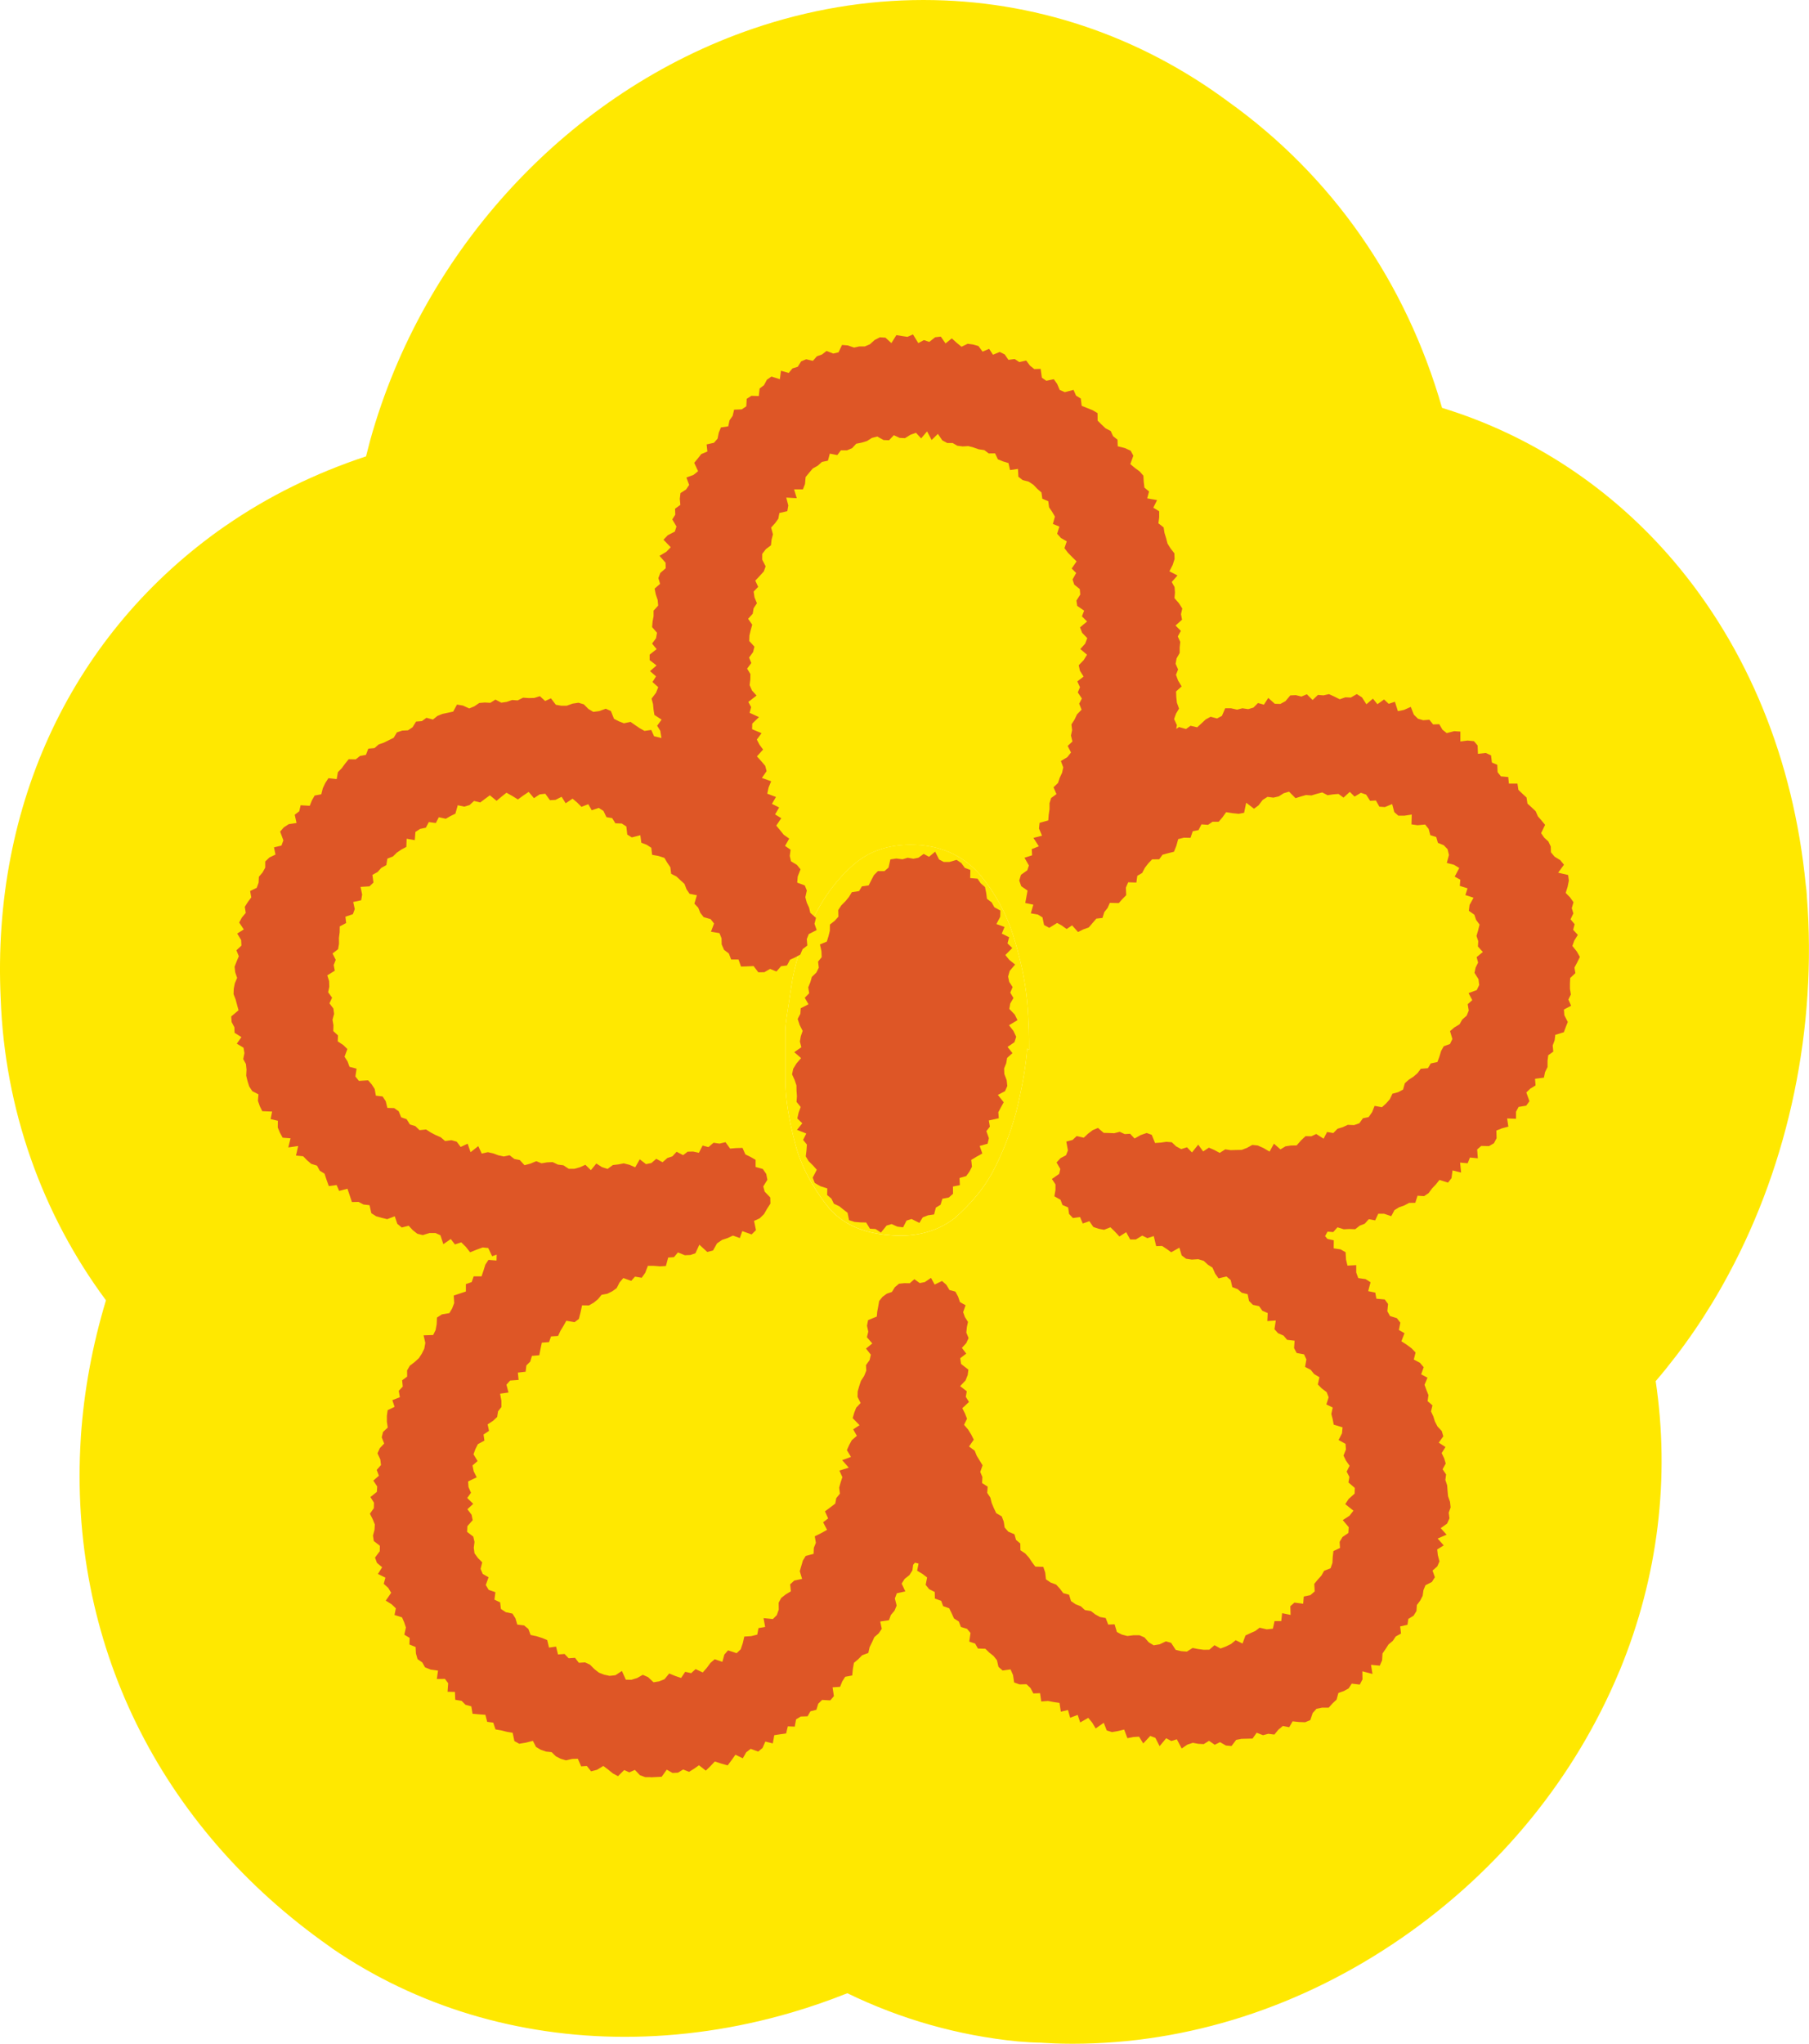 <?xml version="1.0" encoding="UTF-8"?>
<svg id="Layer_1" data-name="Layer 1" xmlns="http://www.w3.org/2000/svg" viewBox="0 0 396.6 447.79">
  <defs>
    <style>
      .cls-1 {
        fill: #ffe800;
      }

      .cls-2 {
        fill: #de5626;
      }
    </style>
  </defs>
  <g>
    <path class="cls-1" d="M396.14,196.34c-.05-.87-.14-1.74-.26-2.56-2.68-27.29-12.68-51.7-28.88-70.78-13.71-16.11-31.26-27.64-50.85-33.64-7.95-27.66-24.13-50.81-46.86-67.08C249.63,7.72,226.55,0,202.46,0c-12.58,0-25.19,2.12-37.42,6.3-40.13,13.71-72.26,48.29-83.9,90.23-.31,1.15-.61,2.31-.89,3.46-11.1,3.67-21.48,8.75-30.84,15.24-.05.02-.07.05-.12.07C16.05,138.45-1.85,176.11.15,218.8c.87,24.18,9.03,47.16,23.08,66.1-2.96,9.81-4.82,19.81-5.5,29.85,0,.12-.02.24-.02.38-2.8,44.46,17.08,85.06,54.55,111.35.19.16.42.28.61.45,18.49,12.65,40.67,19.34,64.12,19.34,12.16,0,24.49-1.79,36.6-5.34,4.16-1.22,8.21-2.63,12.18-4.21,11.64,5.65,24.23,9.27,37.4,10.56,1.69.14,3.43.26,5.15.28l.16.02c1.43.09,3.81.21,6.63.21,25.29,0,50.27-8.04,72.28-23.24,21.41-14.82,37.89-35,47.63-58.38.02-.05.05-.09.07-.14,8.51-20.63,11.03-42.36,7.9-63.42,6-7.01,11.36-14.8,15.92-23.31,13.36-24.75,19.48-54.22,17.22-82.96ZM225.19,229.79c-.24,3.32-.89,7.29-2,12.16-1.11,4.85-2.87,9.48-5.08,13.9-2.21,4.42-5.29,7.95-8.82,11.06-3.76,2.87-8.4,4.19-13.93,3.74-6.4-.42-11.06-2.63-14.14-6.61s-5.53-8.4-6.84-13.27c-1.32-5.08-2.21-9.71-2.21-14.56v-10.16c0-2,.66-5.32,1.32-9.95.66-4.63,2.21-9.5,4.42-14.14,2.21-4.63,5.08-8.84,9.06-12.37,3.98-3.53,8.84-4.85,14.8-4.42,5.32.45,9.71,2.66,13.03,6.42,3.32,3.98,5.74,8.4,7.29,13.24,1.55,4.87,2.66,9.95,3.1,14.58.42,4.85.42,8.4.42,10.61l-.42-.24Z"/>
    <path class="cls-1" d="M225.61,230.02l-.42-.24c-.24,3.32-.89,7.29-2,12.16-1.11,4.85-2.87,9.48-5.08,13.9-2.21,4.42-5.29,7.95-8.82,11.06-3.76,2.87-8.4,4.19-13.93,3.74-6.4-.42-11.06-2.63-14.14-6.61s-5.53-8.4-6.84-13.27c-1.32-5.08-2.21-9.71-2.21-14.56v-10.16c0-2,.66-5.32,1.32-9.95.66-4.63,2.21-9.5,4.42-14.14,2.21-4.63,5.08-8.84,9.06-12.37,3.98-3.53,8.84-4.85,14.8-4.42,5.32.45,9.71,2.66,13.03,6.42,3.32,3.98,5.74,8.4,7.29,13.24,1.55,4.87,2.66,9.95,3.1,14.58.42,4.85.42,8.4.42,10.61Z"/>
  </g>
  <path class="cls-2" d="M142.67,389.38h-1.19s-1.18-.43-1.18-.43l-1.11-1.17-1.22.55-1.12-.52-1.36,1.35-1.12-.6-1.06-.86-1.04-.78-1.38.84-1.3.34-.93-1.17-1.25.08-.73-1.67-1.24.04-1.35.31-1.14-.33-1.08-.55-.93-.91-1.24-.13-1.14-.4-1.04-.61-.69-1.34-1.52.39-1.48.25-1.06-.6-.38-1.81-1.26-.21-1.22-.31-1.28-.22-.49-1.48-1.33-.18-.4-1.54-1.4-.1-1.41-.13-.27-1.62-1.27-.34-.85-.86-1.4-.24-.07-1.72-1.62-.04.14-1.86-.71-.96-1.78.03.26-1.84-1.57-.21-1.28-.51-.6-1.07-1.04-.73-.35-1.24-.07-1.41-1.36-.55.05-1.45-1.17-.7.35-1.57-.38-1.14-.47-1.08-1.65-.53.3-1.45-.94-.9-1.28-.79,1.19-1.72-.62-1.04-1.01-.93.37-1.35-1.65-.8.93-1.47-1.14-.97-.42-1.15,1.04-1.4.02-1.2-1.33-1.03-.18-1.19.33-1.23.08-1.2-.48-1.18-.6-1.19.86-1.21.03-1.2-.78-1.24,1.41-1.12.08-1.19-.85-1.29,1.22-1.07-.48-1.27.94-1.07-.15-1.23-.62-1.34.51-1.13.96-1.01-.54-1.37.29-1.17,1.03-.96-.19-1.31v-1.27s.17-1.23.17-1.23l1.52-.73-.49-1.47,1.65-.64-.25-1.4.88-.93-.13-1.38,1.1-.81-.02-1.35.61-1.04,1.05-.8.93-.85.65-1,.53-1.07.23-1.26-.38-1.67,2.1-.07.53-1.08.24-1.29.06-1.45,1.09-.7,1.63-.27.61-1.03.45-1.17-.1-1.65,1.34-.45,1.32-.44v-1.62s1.28-.45,1.28-.45l.43-1.25h1.73s.42-1.26.42-1.26l.41-1.31.68-1.04,1.77.14.03-1.29-.99.35-.86-1.8-1.21-.12-1.36.49-1.4.57-.95-1.21-.99-.97-1.39.46-.91-1.19-1.63,1.13-.64-1.96-1.11-.49h-1.28s-1.47.46-1.47.46l-1.2-.29-1-.79-.91-.98-1.5.4-.98-.8-.56-1.66-1.66.63-1.22-.3-1.21-.34-1.04-.66-.4-1.76-1.32-.15-1.08-.57-1.47.03-.49-1.49-.48-1.43-1.82.48-.56-1.29-1.71.23-.49-1.36-.45-1.36-1.04-.64-.61-1.12-1.27-.39-.91-.79-.84-.86-1.59-.16.49-2.1-2.17.32.49-2-1.73-.14-.59-1.08-.48-1.15.02-1.48-1.59-.37.33-1.64-2.16-.09-.54-1.1-.41-1.17.12-1.42-1.35-.69-.68-1.03-.37-1.18-.29-1.2.07-1.32-.13-1.23-.59-1.07.26-1.32-.2-1.18-1.47-.88,1.01-1.44-1.5-.94-.04-1.22-.61-1.15-.08-1.22,1.6-1.35-.32-1.16-.31-1.18-.46-1.19.04-1.2.24-1.19.5-1.17-.42-1.23-.14-1.22.45-1.16.48-1.14-.53-1.3,1.1-1.02-.06-1.23-.86-1.42,1.44-.9-1.01-1.51.59-1.1.85-1.01-.21-1.34.67-1.05.75-1.01-.25-1.39,1.45-.71.41-1.13.06-1.29.81-.95.58-1.05v-1.35s.93-.88.93-.88l1.32-.63-.33-1.58,1.64-.4.42-1.14-.71-1.91.8-.93,1.1-.71,1.69-.25-.39-1.81.99-.76.3-1.32,2,.12.47-1.18.61-1.07,1.45-.27.34-1.34.55-1.15.68-1.04,1.81.2.26-1.51.84-.87.74-1,.78-.97,1.55.03.94-.75,1.3-.24.52-1.36,1.36-.12.91-.8,1.15-.4,1.07-.53,1.07-.53.71-1.19,1.15-.38,1.29-.07,1-.68.76-1.23,1.27-.1,1-.73,1.43.38.98-.79,1.11-.45,1.18-.24,1.17-.26.83-1.54,1.31.22,1.38.63,1.12-.47,1.08-.73,1.2-.1,1.22.07,1.12-.71,1.29.68,1.19-.18,1.18-.41,1.21.09,1.2-.6,1.22.09,1.22-.03,1.24-.39,1.15,1.06,1.27-.59,1.07,1.41,1.18.21h1.21s1.3-.46,1.3-.46l1.28-.19,1.17.35,1,1.01,1.07.64,1.3-.17,1.44-.52,1.12.5.68,1.71,1.07.55,1.11.43,1.44-.31,1.01.7,1.01.69,1.05.59,1.48-.21.62,1.38,1.62.39-.26-1.58-.69-1.12.98-1.33-1.58-1.03-.19-1.19-.11-1.2-.32-1.18.97-1.28.49-1.23-1.26-1.13.78-1.24-1.32-1.15,1.43-1.24-1.51-1.17v-1.21s1.53-1.2,1.53-1.2l-1-1.21.87-1.18.21-1.19-1.07-1.25.1-1.2.22-1.19v-1.21s1.01-1.11,1.01-1.11l-.11-1.21-.42-1.26-.25-1.25,1.2-1.04-.38-1.27.44-1.14,1.17-1-.03-1.22-1.33-1.51,1.5-.89.96-.99-1.59-1.65.95-.99,1.54-.79.36-1.12-.92-1.55.66-1.04-.05-1.3,1.16-.84-.12-1.34.15-1.25,1.22-.78.68-1-.6-1.63,1.55-.57,1.01-.81-.85-1.84.79-.95.75-.96,1.35-.57-.17-1.55,1.61-.36.79-.9.26-1.3.47-1.16,1.61-.24.28-1.32.69-.99.32-1.35,1.67-.06,1-.67.09-1.64,1.03-.66,1.62.05.18-1.65.96-.73.63-1.19,1-.7,1.85.58.24-1.85,1.7.48.81-.99,1.17-.36.74-1.18,1.11-.47,1.47.35.87-1,1.13-.4,1-.77,1.46.57,1.16-.27.77-1.62,1.28.11,1.34.47,1.16-.25h1.21s1.11-.47,1.11-.47l1.06-.95,1.14-.58,1.22.08,1.3,1.19,1.09-1.75,1.22.2,1.21.18,1.21-.53,1.17,1.9,1.22-.66,1.18.4,1.29-1.02,1.24-.14,1.04,1.49,1.37-1.1,1.07.96,1.06.87,1.35-.65,1.2.16,1.16.33.91,1.23,1.43-.62.85,1.3,1.48-.61,1.09.54.82,1.19,1.37-.18,1.02.67,1.5-.34.81,1.1.96.77,1.4-.04.27,1.93.97.68,1.64-.35.75,1.05.55,1.3,1.12.49,1.91-.5.55,1.26,1.04.64.2,1.59,1.18.48,1.21.48,1.08.64.02,1.65.85.84.87.83,1.15.6.52,1.13.97.77.05,1.45,1.54.38,1.3.59.58,1.09-.66,1.84.97.82,1.07.78.82.94.08,1.33.15,1.28,1.02.85-.41,1.51,2.17.38-.83,1.66,1.29.79v1.3s-.17,1.34-.17,1.34l1.14.89.19,1.21.36,1.16.3,1.17.68,1.08.83,1.06.04,1.25-.43,1.33-.7,1.36,1.77.91-1.26,1.43.62,1.12.09,1.2-.11,1.22.97,1.11.74,1.16-.28,1.24.23,1.21-1.43,1.28,1.17,1.17-.67,1.22.54,1.2-.13,1.21v1.21s-.68,1.19-.68,1.19l-.21,1.19.54,1.23-.46,1.18.46,1.25.78,1.29-1.22,1.1.05,1.22.13,1.24.47,1.29-.67,1.14-.41,1.16.61,1.33-.2,1.2-.69.47.34-.56,1.01-.69,1.54.43.99-.71,1.45.34.94-.85.94-.88,1.07-.58,1.41.37,1.07-.56.72-1.67h1.27s1.34.3,1.34.3l1.16-.3,1.28.19,1.14-.34,1-1,1.3.36.95-1.48,1.44,1.29,1.21.03,1.12-.61,1.06-1.26,1.21-.06,1.24.31,1.18-.5,1.26,1.26,1.17-1.12,1.21.1,1.21-.27,1.19.54,1.17.59,1.23-.43,1.2.05,1.31-.76,1.13.71.98,1.52,1.43-1.23.98,1.22,1.46-1.04,1.01.95,1.37-.45.65,2.06,1.33-.27,1.5-.66.66,1.69.92.9,1.14.33,1.35-.11.82,1.03,1.35-.05.7,1.2.93.75,1.63-.42,1.37.09v2.16s1.59-.2,1.59-.2l1.39.14.8.95.07,1.82,1.72-.19,1.15.53.19,1.57,1.18.5.07,1.6.72.93,1.61.14.15,1.45h1.87s.21,1.37.21,1.37l.88.84.9.83.2,1.33.91.83.9.85.48,1.11.8.92.78.95-.87,1.82.67.98.93.86.51,1.08.04,1.28.8.95,1.26.78.8.99-1.28,1.74,2.19.51.16,1.22-.27,1.35-.42,1.35.95.98.76,1.06-.38,1.3.35,1.15-.62,1.29.9,1.08-.33,1.22,1.03,1.12-.77,1.23-.43,1.19.96,1.19.69,1.22-.58,1.18-.61,1.15.2,1.22-1.13,1.06-.06,1.18v1.2s.2,1.24.2,1.24l-.54,1.1.6,1.37-1.58.82.09,1.25.76,1.48-.45,1.12-.42,1.13-1.87.57-.15,1.21-.42,1.11.13,1.36-1.11.79-.15,1.25v1.34s-.54,1.09-.54,1.09l-.26,1.23-1.94.25.11,1.46-1.14.69-.88.84.68,1.92-.71.98-1.66.27-.57,1.06v1.54s-1.95-.07-1.95-.07l.27,1.79-1.4.37-1.23.49.05,1.68-.59,1.11-1.08.62-1.69-.04-.9.77.15,1.94-1.74-.17-.49,1.26-1.66-.15.22,2.18-1.88-.47-.22,1.69-.77.99-1.88-.59-.77.97-.84.88-.76,1.03-.99.67-1.44-.09-.49,1.55-1.36.02-1.05.56-1.14.4-1.02.62-.7,1.33-1.56-.53h-1.29s-.68,1.45-.68,1.45l-1.39-.27-.89,1-1.11.43-.99.78-1.28-.05-1.23.06-1.37-.43-.93,1.04-1.25-.09-.54.98.52.61,1.39.31-.02,1.76,1.5.22,1.11.63.09,1.59.32,1.34,1.92-.1v1.61s.44,1.22.44,1.22l1.62.23,1.08.69-.52,1.95,1.56.32.24,1.33,1.84.17.72.99-.16,1.58.59,1.06,1.51.47.75.98-.31,1.61,1.22.7-.68,1.77,1.15.74,1.08.8.88.92-.39,1.54,1.34.71.83.97-.55,1.56,1.38.74-.65,1.56.42,1.13.44,1.12-.18,1.33,1.06.92-.32,1.33.51,1.08.35,1.13.56,1.08.94,1.01.34,1.15-1,1.39,1.47.96-.83,1.33.54,1.13.35,1.16-.69,1.25.77,1.14-.16,1.2.39,1.18.09,1.19.11,1.2.43,1.22.13,1.22-.41,1.18.16,1.23-.52,1.15-1.4,1,1.29,1.43-1.96.84,1.33,1.5-1.43.89.14,1.26.36,1.35-.48,1.11-1.04.91.51,1.46-.66,1.04-1.4.71-.45,1.09-.17,1.23-.55,1.06-.72.97-.09,1.31-.63,1.02-1.15.7-.19,1.29-1.6.36.19,1.56-1.15.63-.66.98-.93.77-.64,1-.68.98-.09,1.51-.51,1.16-1.92-.18.32,2-2.22-.58.03,1.77-.59,1.14-1.77-.21-.68,1.05-1.06.58-1.18.41-.4,1.47-.89.82-.83.93h-1.44s-1.24.25-1.24.25l-.84.93-.52,1.55-1.13.47-1.37-.05-1.38-.15-.74,1.29-1.4-.27-.97.8-.89,1.08-1.33-.17-1.16.31-1.39-.54-.9,1.28-1.22.03-1.21.03-1.17.23-1.01,1.34-1.24-.11-1.29-.74-1.15.58-1.25-.87-1.16.72-1.2-.06-1.19-.22-1.2.39-1.25.85-1.06-2.01-1.22.37-1.12-.6-1.44,1.73-.93-1.82-1.12-.42-1.54,1.65-.91-1.49-1.25.08-1.31.25-.71-1.89-1.34.33-1.33.23-1.15-.36-.66-1.68-1.76,1.24-.78-1.29-.85-1.03-1.77,1.01-.55-1.66-1.65.63-.48-1.7-1.56.37-.3-1.93-1.27-.18-1.25-.24-1.48.11-.26-1.82-1.47.06-.63-1.2-.88-.82-1.51.04-1.19-.42-.25-1.64-.54-1.23-1.75.24-.9-.8-.33-1.45-.76-.94-.93-.74-.85-.83-1.63-.05-.61-1.09-1.29-.43.27-1.89-.76-.91-1.35-.41-.45-1.19-1.06-.67-.51-1.13-.53-1.09-1.34-.48-.43-1.17-1.38-.49-.03-1.44-1.23-.62-.76-.94.32-1.62-1.02-.78-1.17-.7.31-1.56-.79-.2-.39.45-.17,1.24-.65,1.03-1.06.84-.64,1.02.8,1.71-1.87.42-.42,1.13.39,1.56-.47,1.12-.8.94-.42,1.15-1.91.28.34,1.6-.68,1-.95.82-.5,1.11-.54,1.09-.28,1.27-1.36.51-.85.86-.94.79-.24,1.33-.14,1.44-1.54.29-.65,1.02-.47,1.18-1.65.11.29,1.93-.79.93-1.79-.1-.85.83-.4,1.33-1.31.33-.63,1.1-1.5.05-1.02.62-.29,1.59-1.52-.06-.37,1.56-1.32.18-1.28.2-.32,1.8-1.64-.41-.61,1.4-.96.8-1.64-.6-.98.75-.75,1.32-1.62-.78-.83,1.18-.88,1.16-1.42-.41-1.39-.45-.96,1.02-1.01.98-1.5-1.17-1.07.75-1.1.69-1.3-.52-1.12.7-1.21.06-1.26-.72-1.12,1.56-1.22.06-1.22.06ZM152.47,274.59l-1.09.38-1.24.05-1.51-.61-.88,1.04-1.26.08-.5,1.85-1.26.08-1.36-.11h-1.33s-.58,1.52-.58,1.52l-.77,1.09-1.47-.25-.84.93-1.72-.62-.83.97-.64,1.25-.97.69-1.07.53-1.27.24-.79.97-.93.75-1.04.6-1.51-.02-.33,1.54-.37,1.44-.94.71-1.81-.31-.62,1.11-.65,1.06-.54,1.16-1.54.1-.44,1.25-1.58.12-.29,1.38-.26,1.37-1.62.15-.37,1.25-.85.84-.16,1.38-1.7.19.16,1.6-1.85.14-.82.9.45,1.72-1.84.26.29,1.57v1.35s-.74.95-.74.95l-.19,1.22-.91.86-1.18.77.3,1.42-1.2.8.19,1.34-1.42.77-.56,1.09-.41,1.14.9,1.48-1.12.96.26,1.28.66,1.32-1.88.9.08,1.23.55,1.26-.83,1.14,1.32,1.28-1.28,1.18.92,1.21.24,1.19-1.16,1.31-.06,1.26,1.35,1.03.27,1.17-.16,1.27.16,1.22.76,1.04.93.94-.36,1.43.48,1.12,1.27.72-.61,1.7.64,1.06,1.47.51-.21,1.63,1.25.6.17,1.44,1.07.71,1.46.31.66,1.05.4,1.36,1.48.18.94.76.5,1.33,1.31.28,1.2.38,1.13.46.4,1.65,1.54-.22.43,1.73,1.44-.11.89.94,1.4-.1.84,1.09,1.36-.09,1.1.52.94.95,1,.78,1.14.44,1.19.26,1.29-.14,1.42-.93.85,1.91,1.23.02,1.26-.39,1.24-.7,1.15.51,1.2,1.13,1.22-.2,1.18-.47,1.04-1.26,1.28.53,1.32.45.9-1.34,1.32.29.96-.89,1.57.74.89-1.02.81-1.09.92-.79,1.68.57.44-1.59.8-.93,1.89.62.89-.84.46-1.36.33-1.44,1.5-.09,1.34-.33.27-1.43,1.46-.25-.35-1.94,2.04.21.86-.86.43-1.21-.02-1.52.57-1.05.98-.76,1.13-.68-.16-1.53.91-.83,1.71-.36-.51-1.69.34-1.17.34-1.16.62-1.01,1.73-.46.05-1.31.45-1.11-.24-1.42,1.38-.69,1.31-.73-.86-1.66,1.1-.84-.7-1.55,1.13-.84,1.13-.86.22-1.19.8-.99-.16-1.32.32-1.15.38-1.14-.65-1.44,2.05-.64-1.44-1.65,1.93-.71-.9-1.48.49-1.1.58-1.08,1.12-.96-.81-1.42,1.4-.91-1.51-1.55.33-1.15.44-1.13.97-1.03-.67-1.34.03-1.2.33-1.15.38-1.15.71-1.1.46-1.14-.06-1.22.79-1.11.27-1.18-1.06-1.34,1.38-1.12-1.18-1.36.3-1.22-.28-1.3.24-1.23,1.91-.78.1-1.1.21-1.11.21-1.2.73-.91.94-.69,1.13-.39.64-1.04.91-.76,1.19-.12,1.16.02,1.02-.89,1.17.85,1.12-.22,1.36-.92.79,1.47,1.62-.79.96.85.67,1.13,1.3.35.6,1.11.4,1.18,1.23.7-.53,1.52.39,1.07.67,1.06-.25,1.19-.11,1.15.49,1.2-.5,1.1-.96,1.05.95,1.26-1.32,1.01.19,1.25,1.6,1.25-.15,1.18-.48,1.19-1.18,1.24,1.46,1.13-.22,1.21.7,1.13-1.46,1.37.58,1.15.45,1.15-.65,1.34.91,1.06.67,1.09.55,1.1-1.04,1.5,1.24.91.45,1.12.64,1.05.64,1.04-.51,1.45.47,1.11-.07,1.33,1.23.79-.1,1.36.68,1.02.3,1.2.47,1.12.52,1.1,1.21.71.44,1.14.2,1.3.81.92,1.34.56.34,1.22.94.8.03,1.48,1.06.71.81.9.67,1.01.73.97,1.74.05.42,1.23.17,1.51,1.02.69,1.22.46.81.89.74.98,1.28.35.42,1.39,1,.69,1.16.46.89.82,1.31.21.95.73,1.04.58,1.25.22.56,1.44,1.39-.06.51,1.69,1.09.56,1.2.31,1.37-.17h1.28s1.1.48,1.1.48l.94,1.07,1.09.66,1.31-.22,1.36-.65,1.15.33,1,1.54,1.21.28,1.24.09,1.26-.79,1.21.24,1.23.16,1.23-.02,1.12-.99,1.33.73,1.17-.44,1.13-.55,1.02-.83,1.5.73.65-1.77,1.07-.5,1.08-.48.95-.72,1.56.36,1.34-.14.37-1.66h1.47s.19-1.74.19-1.74l1.86.38-.06-1.91.9-.79,1.92.25.13-1.58,1.45-.31.94-.81-.09-1.65.76-.93.81-.89.59-1.05,1.41-.55.41-1.18.07-1.34.15-1.25,1.44-.68-.08-1.34.63-1.06,1.29-.89.07-1.27-1.3-1.54,1.46-.95.88-1.12-1.8-1.43.75-1.14,1.31-1.17.03-1.25-1.39-1.19.21-1.22-.6-1.15.64-1.29-.78-1.11-.55-1.12.53-1.34-.09-1.23-1.52-.84.75-1.47.12-1.31-1.94-.59-.22-1.18-.3-1.15.3-1.42-1.39-.68.5-1.56-.43-1.13-1.06-.8-.88-.88.35-1.59-1.17-.7-.76-.94-1.22-.62.29-1.64-.51-1.11-1.62-.3-.57-1.07.12-1.62-1.66-.2-.76-.92-1.21-.52-.79-.88.3-1.91-1.86.13.08-1.76-1.18-.51-.7-1-1.36-.29-.85-.84-.31-1.49-1.29-.32-.9-.79-1.17-.44-.35-1.54-.92-.79-1.75.41-.74-1.04-.58-1.31-1.02-.65-.91-.84-1.19-.36-1.43.09-1.25-.19-.96-.73-.5-1.69-1.8,1-.98-.72-1.01-.66-1.3.04-.53-2.21-1.4.46-1.12-.56-1.41.85h-1.24s-.88-1.6-.88-1.6l-1.48.95-.98-1.06-.99-.96-1.4.55-1.2-.23-1.15-.39-.87-1.27-1.45.51-.59-1.41-1.56.21-.85-.9-.2-1.42-1.25-.54-.42-1.14-1.35-.76.24-1.38v-1.23s-.78-1.19-.78-1.19l1.59-1.11.25-1.07-.82-1.44.87-.94,1.2-.63.42-1.06-.35-1.94,1.37-.36.91-.85,1.55.36.9-.85,1.03-.79,1.18-.5,1.25,1.08,1.14.03,1.16.05,1.22-.31,1.09.5,1.19-.07.97,1.04,1.35-.76,1.31-.45,1.11.4.72,1.79,1.22-.08,1.27-.18,1.19.1.93.89,1.13.61,1.27-.4,1.09,1.13,1.37-1.71,1.08,1.49,1.26-.83,1.18.51,1.19.64,1.22-.78,1.2.18,1.2-.04,1.2-.02,1.18-.45,1.15-.64,1.2.13,1.26.56,1.32.78.96-1.74,1.43,1.25,1.11-.67,1.2-.18,1.24-.02.97-1.11.99-.92,1.25.03,1.09-.5,1.61,1.03.76-1.47,1.37.23.92-.94,1.16-.35,1.09-.51,1.37.06,1.16-.4.79-1.1,1.24-.25.77-1.08.55-1.38,1.61.29.9-.82.82-.92.58-1.22,1.25-.33,1.08-.57.39-1.39.88-.79,1.01-.65.9-.78.7-.95,1.57-.13.62-1.04,1.46-.31.44-1.19.37-1.23.58-1.04,1.37-.49.52-1.09-.51-1.73.93-.8,1.16-.7.58-1.04.98-.85.45-1.12-.23-1.39,1-.89-.81-1.54,1.8-.67.53-1.11-.16-1.28-.87-1.38.24-1.14.55-1.11-.32-1.2,1.36-1.12-1.08-1.2.07-1.17-.38-1.14.35-1.22.32-1.27-.77-1.05-.37-1.12-1.21-.85.16-1.29.87-1.58-1.79-.58.48-1.48-1.7-.53.11-1.35-1.23-.68,1-1.9-1.17-.7-1.56-.4.47-1.74-.3-1.27-.85-.88-1.27-.51-.37-1.28-1.3-.41-.36-1.36-.77-.96-1.68.15-1.32-.19.06-2.15-1.58.24h-1.36s-.89-.78-.89-.78l-.46-1.76-1.6.66-1.21-.09-.76-1.36-1.27.08-.86-1.36-1.15-.4-1.39.83-1.05-1.03-1.38,1.26-1.1-.81-1.2.1-1.19.18-1.18-.61-1.19.31-1.17.35-1.19-.09-1.16.33-1.14.36-1.42-1.43-1.17.35-1.09.69-1.17.27-1.29-.17-1.07.68-.89,1.18-1,.74-1.72-1.31-.45,2.2-1.18.23-1.35-.14-1.41-.22-.8,1.12-.84.98h-1.35s-.98.68-.98.68l-1.44-.11-.65,1.26-1.26.24-.49,1.45-1.45-.03-1.25.31-.41,1.48-.52,1.29-1.25.31-1.26.34-.72,1-1.56.02-.84.88-.75.97-.59,1.13-1.07.62-.2,1.48-1.79-.06-.51,1.17.07,1.66-.84.84-.78.89-1.96-.05-.51,1.14-.71.88-.4,1.28-1.34.15-.8.92-.87,1.02-1.17.41-1.18.59-1.3-1.46-1.2.8-1.07-.77-1.01-.56-1.73,1.07-1.14-.62-.34-1.66-1.01-.63-1.55-.27.55-1.89-1.77-.37.27-1.45.23-1.27-1.38-.96-.44-1.24.38-1.26,1.38-.98.36-1.06-.97-1.69,1.67-.54-.08-1.36,1.56-.61-1.19-1.84,1.88-.49-.66-1.58.13-1.24,1.9-.52.1-1.26.18-1.22v-1.29s.35-1.14.35-1.14l1.17-.86-.65-1.5.99-.93.37-1.14.52-1.1.26-1.18-.52-1.4,1.41-.84.81-1.03-.73-1.43,1.04-.98-.32-1.31.25-1.17-.15-1.25.69-1.08.53-1.12,1.01-1.04-.53-1.31.59-1.13-.89-1.34.48-1.14-.59-1.27,1.38-1.06-.8-1.27-.27-1.21,1.09-1.13.73-1.18-1.47-1.24,1.06-1.18.46-1.21-1.13-1.18-.45-1.18,1.54-1.29-1.13-1.13.49-1.25-1.52-1.03-.17-1.17.84-1.33-.11-1.2-1.22-.98-.36-1.13.79-1.41-.98-.98,1.07-1.56-.98-.96-.93-.95-.75-.99.51-1.49-1.3-.75-.81-.92.49-1.56-1.43-.59.45-1.61-.61-1.04-.67-.99-.18-1.33-1.3-.55-.19-1.37-.93-.81-.84-.88-1.03-.68-1.33-.35-.93-.73-.09-1.71-1.74.25-.34-1.53-1.21-.37-1.12-.46-.61-1.3-1.39.02-.96-.73-1.23-.18-1.12-.39-1.15-.31-1.26.07-1.16-.15-1.04-.6h-1.19s-1.07-.58-1.07-.58l-.97-1.42-1.37,1.34-1-1.88-1.3,1.53-1.13-1.23-1.22.44-1.18.74-1.19-.06-1.26-.59-1.06,1.11-1.2-.05-1.38-.77-1.18.31-1.07.68-1.16.35-1.2.24-.9.97-1.1.47h-1.36s-.79,1.05-.79,1.05l-1.64-.32-.42,1.55-1.31.27-.91.82-1.09.61-.8.94-.78.95-.13,1.52-.46,1.17h-1.94s.59,1.93.59,1.93l-2.3-.13.45,1.73-.22,1.25-1.74.4-.23,1.25-.72,1-.86.94.4,1.48-.3,1.17-.13,1.23-1.14.87-.78,1.02v1.27s.75,1.45.75,1.45l-.4,1.12-.91,1-.96,1.02.63,1.36-.99,1.04.19,1.26.53,1.29-.73,1.11-.19,1.19-1.01,1.11.9,1.29-.33,1.18-.28,1.19-.04,1.21,1.13,1.23-.29,1.19-.88,1.2.49,1.2-.92,1.23.72,1.18-.02,1.21-.15,1.22.51,1.17,1.01,1.12-1.8,1.39.61,1.14-.33,1.25,2.05.94-1.47,1.42-.04,1.23,2.08.87-1.04,1.4.58,1.12.79,1.07-1.35,1.5.94,1.03.88,1.04.3,1.16-1.03,1.49,2.03.73-.57,1.39-.28,1.33,1.91.72-.89,1.51,1.58.79-.89,1.52,1.36.83-1.1,1.62.83,1,.8,1,1.21.85-.91,1.6,1.21.84-.18,1.35.27,1.18,1.3.79.79.98-.61,1.54-.12,1.36,1.66.62.45,1.12-.33,1.46.32,1.2.5,1.07.27,1.15,1.25,1.11-.33,1.29.48,1.38-1.73.88-.44,1.09.12,1.42-1.04.79-.5,1.19-1.12.61-1.12.5-.69,1.28-1.29.16-1.01,1.16-1.4-.57-1.25.72-1.33.02-1.03-1.36-1.31.06-1.45.05-.55-1.55h-1.61s-.51-1.32-.51-1.32l-1.05-.8-.52-1.19-.03-1.35-.46-1.12-1.86-.31.68-1.79-.74-.96-1.54-.45-.74-.94-.45-1.13-.84-.87.54-1.85-1.6-.32-.67-.99-.44-1.17-.9-.82-.88-.82-1.14-.58-.18-1.43-.68-1-.63-1.06-1.29-.41-1.4-.26-.18-1.54-1.01-.66-1.18-.45-.21-1.64-1.88.48-.99-.63-.2-1.77-1.01-.65-1.39-.04-.71-1.14-1.25-.21-.65-1.36-1.03-.66-1.55.51-.75-1.33-1.5.58-.94-.94-1.01-.85-1.51,1.01-.89-1.42-1.36.68-1.2.06-1.02-1.41-1.23.14-1.25.83-1.16-1.37-1.21.81-1.15.84-1.23-.76-1.28-.71-1.11.88-1.06.89-1.47-1.21-1.07.79-1.04.78-1.36-.33-.98.9-1.16.35-1.43-.31-.52,1.85-1.07.52-1.03.59-1.53-.33-.66,1.27-1.53-.21-.65,1.23-1.27.27-1.02.66-.14,1.8-1.78-.31-.07,1.79-1.08.57-1,.68-.85.84-1.23.48-.23,1.42-1.11.61-.8.9-1.14.63.23,1.68-.87.83-1.96.12.35,1.67-.21,1.26-1.75.38.34,1.55-.41,1.12-1.64.55.16,1.39-1.4.74-.02,1.3-.16,1.23.02,1.27-.2,1.19-1.22.94.7,1.4-.45,1.13.24,1.25-1.64,1.01.4,1.27.04,1.22-.25,1.22.86,1.19-.58,1.24.86,1.12.16,1.18-.35,1.29.21,1.2-.04,1.28,1.03.95-.05,1.31,1.21.8.9.88-.62,1.68.66,1.03.43,1.18,1.55.41-.26,1.71.77.97,2.02-.13.78.89.66,1.02.26,1.46,1.48.17.68,1.04.36,1.47,1.5.04.98.69.55,1.33,1.19.41.72,1.15,1.2.37.91.88,1.45-.14,1.02.66,1.07.56,1.11.48.96.83,1.39-.19,1.16.33.86,1.15,1.53-.71.64,1.86,1.69-1.33.76,1.63,1.34-.3,1.17.26,1.13.42,1.18.26,1.28-.27,1.06.82,1.18.23,1.04,1.13,1.28-.34,1.29-.54,1.15.46,1.23-.2,1.21-.06,1.16.55,1.2.15,1.17.77h1.22s1.22-.33,1.22-.33l1.21-.55,1.21,1.18,1.19-1.46,1.23.79,1.23.4,1.16-.85,1.2-.14,1.19-.23,1.24.31,1.28.55.99-1.75,1.37,1.06,1.19-.25,1.06-.92,1.38.75,1.05-.92,1.11-.37.92-1,1.43.74.99-.76,1.2-.03,1.27.27.81-1.59,1.28.35,1.12-.96,1.3.19,1.32-.31,1.01,1.4,1.3-.11,1.42-.04.62,1.42,1.12.55,1.13.64v1.57s1.58.44,1.58.44l.75,1.08.25,1.29-.9,1.45.31,1.14,1.22,1.27.04,1.35-.76,1.17-.64,1.13-.94.92-1.25.58.42,2.02-.96.94-2.04-.73-.54,1.52-1.51-.54-1.16.54-1.21.4-1.11.76-.89,1.57-1.26.32-1.73-1.59-.85,1.84Z"/>
  <polygon class="cls-2" points="220.8 231.78 220.6 232.96 220.14 234.09 220.19 235.32 220.7 236.66 220.84 237.94 220.34 239.07 218.77 239.89 220.05 241.51 219.45 242.6 218.87 243.69 218.97 245.01 216.79 245.49 217.02 246.85 216.25 247.83 216.8 249.38 216.52 250.59 214.78 251.08 215.36 252.73 214.1 253.43 212.93 254.13 213.09 255.62 212.54 256.7 211.83 257.68 210.36 258.1 210.44 259.66 208.92 259.97 208.94 261.56 208.02 262.37 206.61 262.64 206.21 263.96 205.17 264.59 204.79 266.08 203.43 266.28 202.29 266.73 201.57 267.94 199.83 267.08 198.75 267.43 197.99 268.91 196.72 268.75 195.47 268.19 194.37 268.53 193.13 270.06 191.96 269.28 190.72 269.21 189.89 267.85 188.64 267.83 187.35 267.72 186.14 267.34 185.82 265.72 184.9 265.01 183.98 264.28 182.81 263.73 182.28 262.62 181.34 261.83 181.37 260.38 179.86 259.9 178.62 259.18 178.17 258.03 179.07 256.29 178.23 255.35 177.29 254.42 176.65 253.36 176.81 252.04 176.9 250.77 176.07 249.75 176.77 248.36 174.73 247.55 175.89 246.11 174.8 245.06 175.08 243.8 175.54 242.54 174.63 241.42 174.72 240.2 174.63 239 174.61 237.8 174.2 236.6 173.65 235.39 173.9 234.17 174.63 232.98 175.63 231.83 174.13 230.53 175.69 229.45 175.36 228.21 175.57 227.03 175.97 225.87 175.31 224.56 174.88 223.25 175.47 222.12 175.55 220.9 177.25 220.04 176.43 218.61 177.4 217.62 177.2 216.32 177.66 215.19 177.99 214.04 178.97 213.1 179.51 212.02 179.35 210.69 180.14 209.72 180.09 208.4 179.76 206.93 181.27 206.3 181.63 205.14 181.93 203.94 181.95 202.57 182.98 201.76 183.81 200.85 183.77 199.39 184.45 198.36 185.33 197.48 186.11 196.54 186.75 195.48 188.33 195.24 188.97 194.2 190.44 193.99 191.01 192.87 191.6 191.74 192.46 190.87 193.91 190.86 194.8 190.08 195.2 188.3 196.49 188.1 197.86 188.27 199 187.93 200.25 188.15 201.37 187.92 202.5 187.09 203.67 187.73 205.02 186.6 205.89 188.32 206.91 188.86 208.14 188.86 209.72 188.4 210.76 189.1 211.52 190.15 212.74 190.61 212.7 192.39 214.31 192.52 215 193.53 215.95 194.35 216.21 195.64 216.38 196.93 217.41 197.72 218 198.78 219.33 199.51 219.29 200.86 218.45 202.46 220.23 203.1 219.63 204.56 221.24 205.35 220.88 206.7 221.92 207.71 220.41 209.25 221.27 210.31 222.55 211.33 221.37 212.72 221.01 213.96 221.26 215.13 222 216.27 221.49 217.49 222.19 218.66 221.48 219.87 221.28 221.06 222.46 222.28 223.07 223.51 221.21 224.63 222.19 225.89 222.79 227.16 222.4 228.35 220.89 229.38 221.97 230.74 220.8 231.78"/>
</svg>